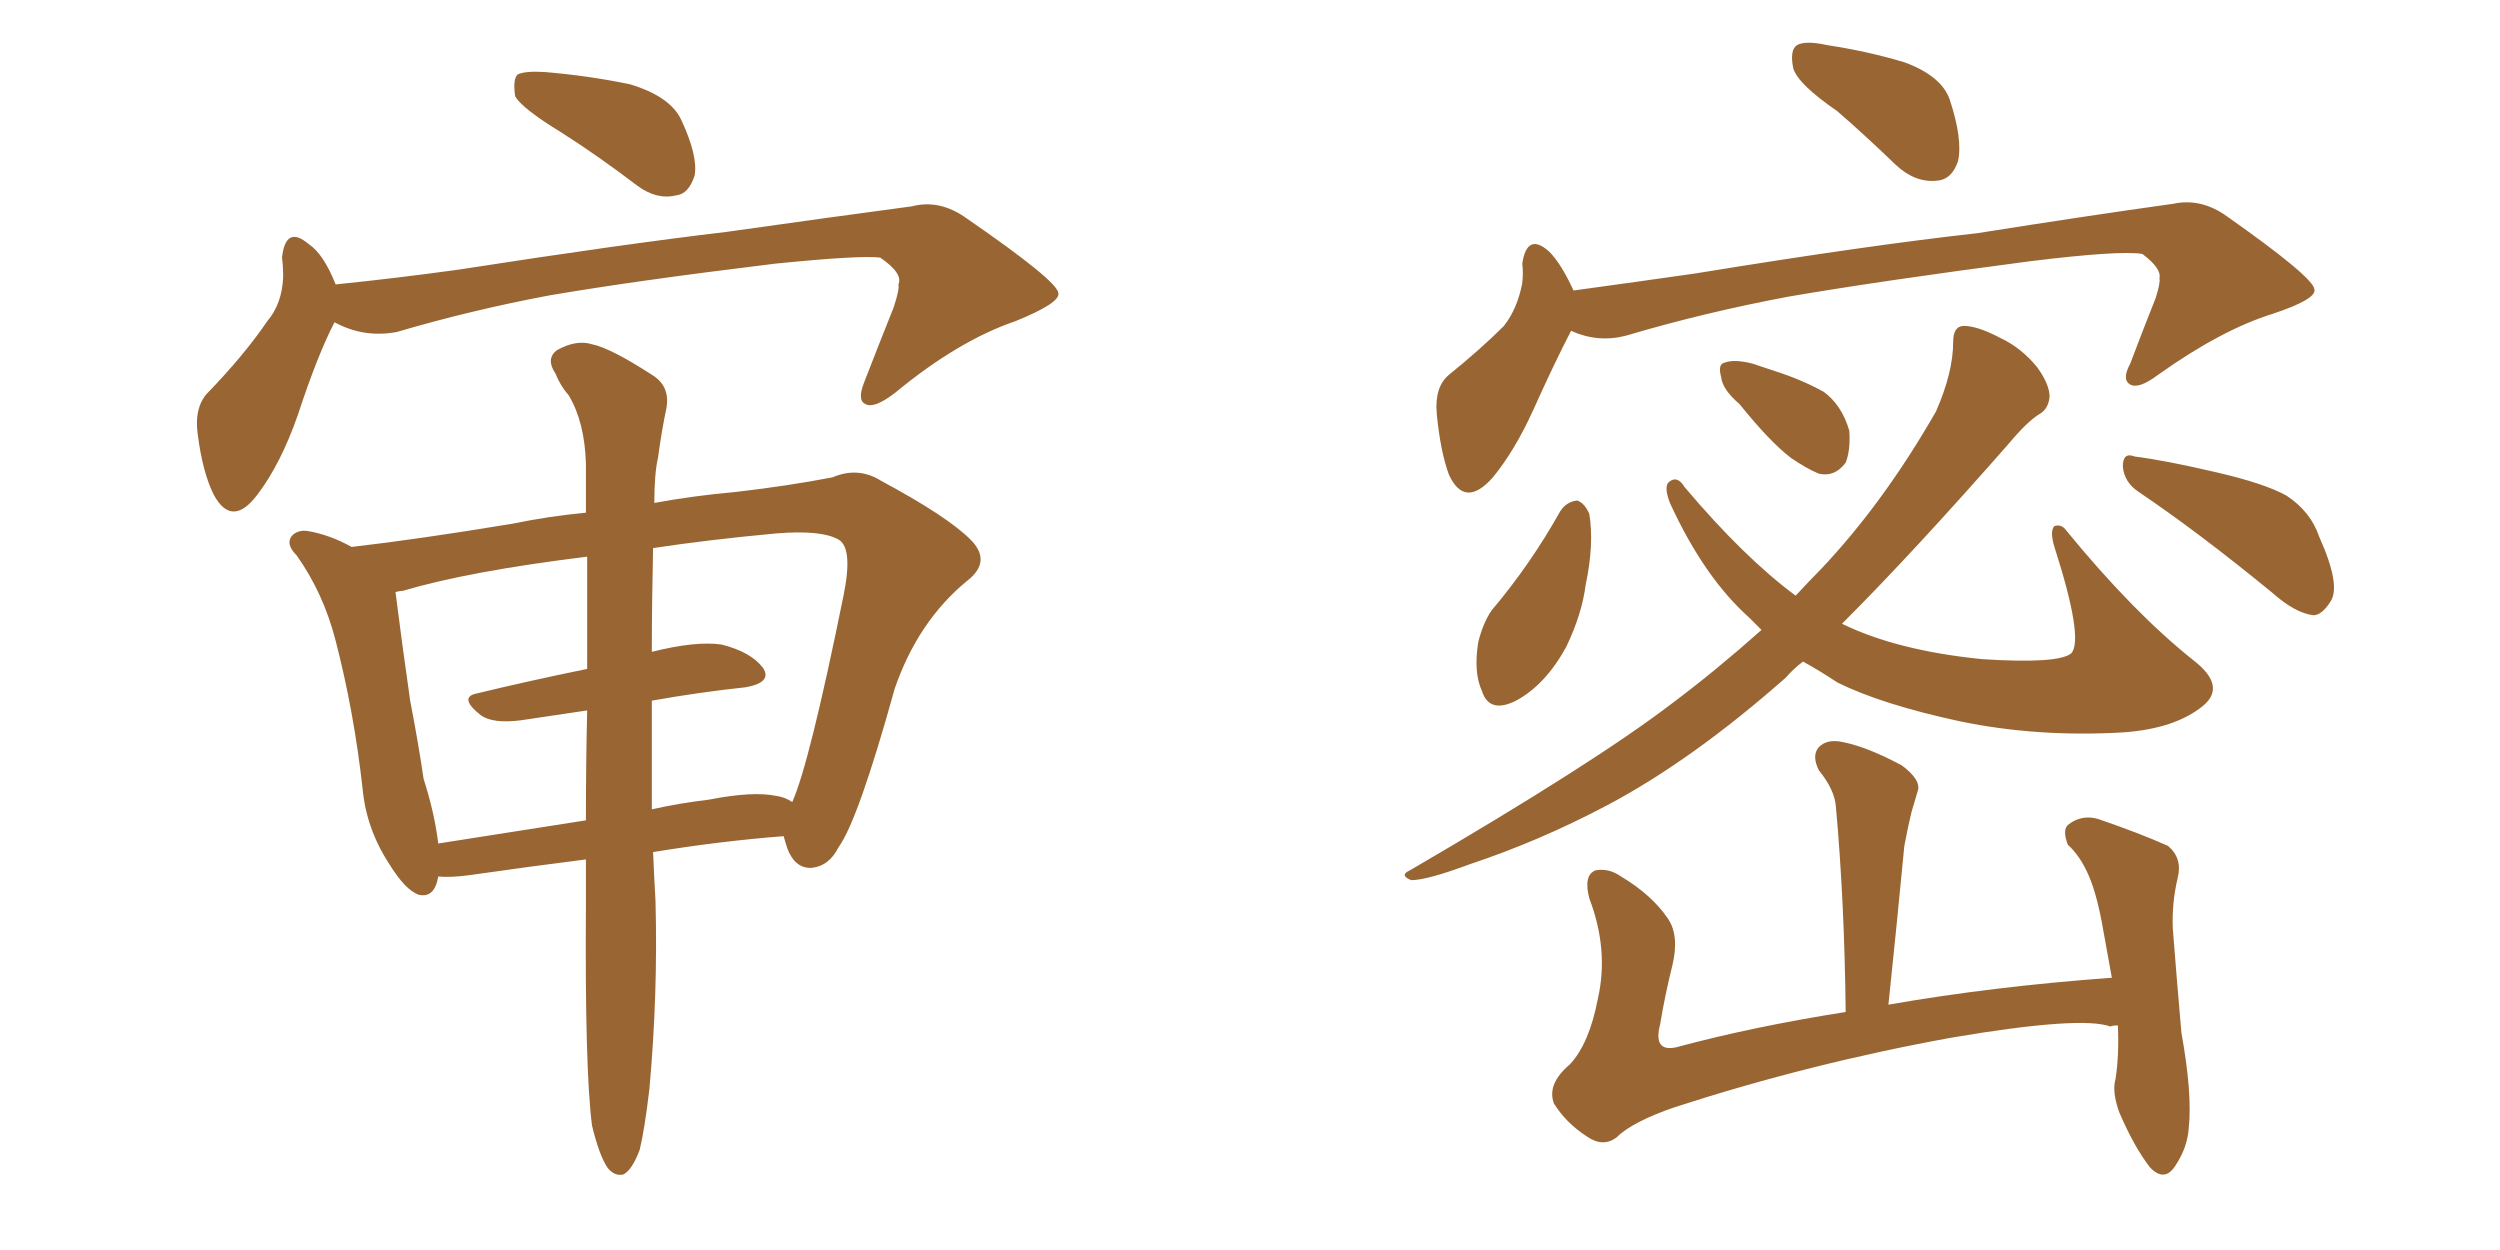 <svg xmlns="http://www.w3.org/2000/svg" xmlns:xlink="http://www.w3.org/1999/xlink" width="300" height="150"><path fill="#996633" padding="10" d="M67.24 15.82L67.24 15.82Q62.70 13.04 61.82 11.57L61.82 11.57Q61.52 9.52 62.11 8.94L62.11 8.94Q62.99 8.50 65.33 8.64L65.33 8.64Q70.61 9.08 75.59 10.11L75.59 10.11Q80.42 11.57 81.74 14.36L81.74 14.36Q83.79 18.75 83.35 21.09L83.35 21.09Q82.62 23.29 81.15 23.44L81.15 23.44Q78.81 24.02 76.46 22.27L76.46 22.27Q71.63 18.60 67.24 15.82ZM40.28 34.13L40.28 34.13Q47.46 33.40 54.93 32.37L54.93 32.37Q74.71 29.30 87.16 27.83L87.16 27.83Q99.61 26.07 109.42 24.76L109.42 24.76Q112.79 23.88 116.02 26.22L116.02 26.22Q126.86 33.69 127.00 35.16L127.00 35.16Q127.29 36.33 121.88 38.53L121.88 38.53Q114.99 40.87 107.37 47.17L107.37 47.17Q104.88 49.07 103.86 48.49L103.86 48.49Q102.83 48.05 103.71 45.85L103.71 45.85Q105.47 41.31 107.23 36.91L107.23 36.91Q107.96 34.72 107.81 34.13L107.81 34.13Q108.40 32.81 105.62 30.91L105.62 30.91Q103.13 30.62 93.02 31.64L93.02 31.64Q76.17 33.69 65.92 35.45L65.92 35.45Q56.54 37.21 47.61 39.84L47.61 39.84Q43.65 40.58 40.14 38.67L40.14 38.67Q38.09 42.63 35.74 49.80L35.74 49.80Q33.69 55.66 30.91 59.33L30.91 59.33Q27.83 63.43 25.63 59.33L25.63 59.33Q24.32 56.69 23.73 52.15L23.73 52.15Q23.29 49.07 24.76 47.31L24.76 47.31Q29.30 42.63 32.08 38.53L32.08 38.53Q33.84 36.47 33.98 33.25L33.98 33.25Q33.98 31.93 33.84 30.91L33.84 30.91Q34.28 26.95 37.06 29.30L37.06 29.30Q38.82 30.47 40.28 34.13ZM77.93 130.66L77.93 130.66Q77.34 135.64 76.76 137.99L76.76 137.99Q75.88 140.33 74.85 140.92L74.85 140.92Q73.83 141.21 72.95 140.19L72.95 140.19Q71.92 138.72 71.04 135.06L71.04 135.06Q70.17 128.32 70.31 108.40L70.31 108.40Q70.31 105.47 70.31 103.13L70.31 103.13Q63.43 104.00 56.25 105.03L56.25 105.03Q54.05 105.32 52.59 105.18L52.59 105.18Q52.15 107.81 50.24 107.37L50.24 107.37Q48.63 106.79 46.73 103.71L46.73 103.71Q43.95 99.46 43.51 94.63L43.51 94.63Q42.48 85.40 40.28 76.90L40.28 76.90Q38.82 71.19 35.60 66.65L35.60 66.65Q34.13 65.19 35.16 64.16L35.16 64.16Q35.89 63.57 36.91 63.72L36.91 63.72Q39.55 64.16 42.19 65.63L42.19 65.63Q49.95 64.75 61.52 62.84L61.52 62.84Q65.77 61.96 70.31 61.52L70.31 61.52Q70.31 58.45 70.31 55.66L70.31 55.66Q70.17 50.68 68.26 47.46L68.26 47.46Q67.24 46.29 66.65 44.82L66.65 44.82Q65.48 43.07 66.80 42.04L66.80 42.04Q69.14 40.72 71.04 41.31L71.04 41.31Q73.24 41.75 78.22 44.97L78.22 44.97Q80.42 46.29 79.98 48.93L79.98 48.93Q79.39 51.71 78.96 54.93L78.96 54.93Q78.52 56.84 78.52 60.35L78.52 60.35Q83.35 59.47 88.33 59.03L88.33 59.03Q94.63 58.30 99.90 57.28L99.90 57.28Q102.98 55.96 105.76 57.71L105.76 57.71Q113.67 61.96 116.46 64.75L116.46 64.75Q119.09 67.38 116.02 69.73L116.02 69.73Q110.16 74.56 107.37 82.62L107.37 82.62Q102.98 98.44 100.63 101.66L100.63 101.66Q99.46 104.00 97.27 104.15L97.27 104.15Q95.36 104.15 94.48 101.81L94.48 101.81Q94.19 100.93 94.04 100.34L94.04 100.34Q86.43 100.93 78.37 102.25L78.37 102.25Q78.52 105.76 78.66 108.11L78.66 108.11Q78.96 119.24 77.93 130.66ZM70.46 80.27L70.46 80.27Q70.46 73.10 70.46 66.80L70.46 66.80Q56.25 68.55 48.34 70.90L48.34 70.90Q48.05 70.90 47.46 71.04L47.46 71.04Q48.19 76.90 49.22 84.08L49.22 84.08Q50.24 89.36 50.83 93.46L50.83 93.46Q52.15 97.56 52.59 101.22L52.59 101.22Q60.94 99.90 70.31 98.44L70.31 98.44Q70.31 91.41 70.46 85.25L70.46 85.25Q66.50 85.84 62.55 86.43L62.55 86.43Q59.18 86.87 57.71 85.84L57.71 85.84Q54.93 83.64 57.28 83.20L57.28 83.20Q63.28 81.74 70.46 80.27ZM78.22 84.08L78.22 84.08L78.22 84.08Q78.22 91.70 78.22 97.12L78.22 97.12Q81.45 96.39 85.11 95.95L85.11 95.95Q90.38 94.92 93.16 95.51L93.16 95.51Q94.19 95.65 95.07 96.24L95.07 96.24Q97.12 91.70 101.22 71.48L101.22 71.48Q102.39 65.77 100.63 64.75L100.63 64.75Q98.58 63.57 93.16 64.01L93.16 64.01Q85.11 64.75 78.37 65.77L78.37 65.77Q78.22 72.36 78.22 78.22L78.22 78.22Q83.50 76.90 86.57 77.34L86.57 77.34Q90.09 78.22 91.55 80.13L91.55 80.13Q92.72 81.88 89.50 82.47L89.50 82.47Q83.94 83.06 78.22 84.08ZM220.46 13.33L220.46 13.33Q215.77 10.11 215.19 8.20L215.19 8.20Q214.75 6.01 215.63 5.42L215.63 5.42Q216.65 4.83 219.29 5.42L219.29 5.42Q224.12 6.15 228.52 7.47L228.52 7.47Q232.91 9.08 233.94 11.87L233.94 11.87Q235.55 16.70 234.96 19.34L234.96 19.34Q234.23 21.53 232.47 21.68L232.47 21.68Q229.83 21.97 227.49 19.78L227.49 19.78Q223.68 16.11 220.46 13.33ZM188.53 39.70L188.53 39.70Q186.62 43.36 183.98 49.22L183.98 49.22Q181.79 54.05 179.15 57.28L179.15 57.28Q175.78 61.08 173.88 56.98L173.88 56.98Q172.85 54.20 172.41 49.66L172.41 49.66Q172.12 46.44 173.88 44.97L173.88 44.97Q177.69 41.89 180.47 39.11L180.47 39.11Q182.08 37.06 182.67 33.98L182.67 33.98Q182.81 32.67 182.67 31.64L182.67 31.64Q183.25 27.83 185.89 30.18L185.89 30.18Q187.35 31.64 188.82 34.86L188.82 34.86Q196.29 33.84 203.47 32.81L203.47 32.81Q224.12 29.44 237.30 27.98L237.30 27.98Q250.20 25.93 260.74 24.46L260.74 24.46Q264.11 23.73 267.19 25.93L267.19 25.93Q277.59 33.25 277.73 34.72L277.73 34.72Q278.03 35.89 272.75 37.65L272.75 37.65Q266.60 39.55 258.98 44.97L258.98 44.97Q256.64 46.73 255.62 46.14L255.62 46.14Q254.59 45.56 255.62 43.65L255.62 43.65Q257.23 39.40 258.69 35.74L258.69 35.74Q259.28 33.84 259.13 33.40L259.13 33.40Q259.42 32.23 257.08 30.47L257.08 30.47Q254.30 30.03 243.60 31.35L243.60 31.35Q225.73 33.69 214.60 35.60L214.60 35.60Q204.49 37.50 195.12 40.28L195.12 40.28Q191.75 41.16 188.53 39.70ZM187.21 61.38L187.21 61.38Q187.94 60.21 189.26 60.06L189.26 60.06Q190.14 60.35 190.72 61.67L190.72 61.67Q191.31 65.33 190.28 70.17L190.28 70.17Q189.84 73.68 187.94 77.64L187.94 77.64Q185.45 82.18 181.93 84.08L181.93 84.08Q178.71 85.69 177.83 82.91L177.83 82.91Q176.81 80.71 177.39 77.05L177.39 77.05Q177.98 74.71 179.00 73.24L179.00 73.24Q183.69 67.68 187.21 61.38ZM208.74 48.49L208.74 48.49Q206.69 46.73 206.54 45.26L206.54 45.26Q206.10 43.65 206.98 43.51L206.98 43.51Q208.15 43.07 210.35 43.65L210.35 43.65Q211.67 44.09 212.99 44.53L212.99 44.53Q216.21 45.56 218.85 47.02L218.85 47.02Q221.04 48.63 221.92 51.71L221.92 51.71Q222.07 54.05 221.48 55.52L221.48 55.52Q220.17 57.28 218.26 56.84L218.26 56.84Q216.80 56.25 214.89 54.93L214.89 54.93Q212.40 53.03 208.74 48.49ZM256.64 59.03L256.64 59.03Q254.88 57.86 254.74 55.96L254.74 55.96Q254.74 54.20 256.20 54.79L256.20 54.79Q259.72 55.22 266.02 56.69L266.02 56.69Q271.73 58.01 274.37 59.47L274.37 59.47Q277.29 61.38 278.32 64.45L278.32 64.45Q280.96 70.31 279.64 72.22L279.64 72.22Q278.61 73.83 277.59 73.83L277.59 73.83Q275.39 73.54 272.75 71.19L272.75 71.19Q263.82 63.87 256.64 59.03ZM211.38 75.59L211.38 75.59Q210.50 74.71 209.91 74.12L209.91 74.12Q204.49 69.29 200.39 60.35L200.39 60.35Q199.66 58.45 200.24 57.86L200.24 57.86Q201.27 56.98 202.15 58.45L202.15 58.45Q209.33 66.94 215.48 71.48L215.48 71.48Q217.09 69.73 218.55 68.26L218.55 68.26Q226.03 60.35 232.32 49.37L232.32 49.37Q234.38 44.68 234.38 41.02L234.38 41.02Q234.38 39.11 235.69 39.11L235.69 39.11Q237.30 39.11 240.09 40.58L240.09 40.58Q242.58 41.75 244.48 44.09L244.48 44.09Q245.95 46.14 245.95 47.61L245.95 47.61Q245.80 49.07 244.78 49.66L244.78 49.66Q243.31 50.54 241.11 53.17L241.11 53.17Q229.54 66.36 221.04 74.85L221.04 74.85Q227.64 78.08 237.89 79.10L237.89 79.10Q247.12 79.69 248.58 78.37L248.58 78.37Q250.05 76.61 246.53 65.63L246.53 65.63Q245.95 63.72 246.53 63.13L246.53 63.13Q247.41 62.84 248.00 63.72L248.00 63.72Q256.05 73.54 263.23 79.25L263.23 79.25Q267.19 82.32 264.40 84.67L264.40 84.67Q261.04 87.45 254.74 87.89L254.74 87.89Q244.48 88.48 235.25 86.57L235.25 86.57Q225.73 84.52 220.46 81.88L220.46 81.88Q218.26 80.42 216.36 79.39L216.36 79.39Q215.19 80.27 214.31 81.30L214.31 81.30Q203.03 91.26 192.77 96.68L192.77 96.68Q184.72 100.93 176.37 103.71L176.37 103.71Q171.24 105.62 169.34 105.62L169.34 105.62Q167.87 105.03 169.19 104.44L169.19 104.44Q191.31 91.55 200.68 84.38L200.68 84.38Q205.96 80.42 211.38 75.59ZM254.15 123.05L254.15 123.05L254.15 123.05Q253.42 123.05 253.27 123.19L253.27 123.19Q249.76 121.88 234.23 124.51L234.23 124.51Q217.24 127.59 200.98 132.86L200.98 132.86Q195.85 134.62 193.95 136.52L193.95 136.52Q192.33 137.70 190.43 136.38L190.43 136.38Q187.94 134.77 186.47 132.42L186.47 132.42Q185.60 130.08 188.38 127.73L188.38 127.73Q190.72 125.24 191.75 119.82L191.75 119.82Q193.07 113.96 190.72 107.81L190.72 107.81Q189.99 105.03 191.46 104.44L191.46 104.44Q193.07 104.15 194.53 105.18L194.53 105.18Q198.19 107.37 200.10 110.16L200.10 110.16Q201.56 112.21 200.68 115.87L200.68 115.87Q199.80 119.38 199.22 122.90L199.22 122.90Q198.34 126.27 201.12 125.68L201.12 125.68Q210.35 123.19 221.48 121.44L221.48 121.44Q221.34 108.25 220.31 96.83L220.31 96.83Q220.17 94.78 218.26 92.43L218.26 92.43Q217.38 90.67 218.26 89.65L218.26 89.65Q219.29 88.62 221.19 89.06L221.19 89.06Q224.12 89.65 228.22 91.85L228.22 91.85Q230.57 93.60 230.13 94.92L230.13 94.92Q229.83 95.95 229.39 97.41L229.39 97.41Q228.96 99.17 228.52 101.51L228.52 101.51Q227.64 110.74 226.61 120.56L226.61 120.56Q239.21 118.36 253.42 117.33L253.42 117.33Q252.83 113.96 252.39 111.62L252.39 111.62Q251.66 107.37 250.63 105.03L250.63 105.03Q249.61 102.69 248.14 101.37L248.14 101.37Q247.41 99.46 248.29 98.88L248.29 98.88Q249.90 97.71 251.81 98.29L251.81 98.29Q256.93 100.05 260.16 101.51L260.16 101.51Q261.91 102.98 261.33 105.32L261.33 105.32Q260.60 108.40 260.74 111.47L260.74 111.47Q261.18 117.19 261.77 123.93L261.77 123.93Q263.09 131.25 262.65 135.35L262.65 135.35Q262.50 137.70 261.04 139.89L261.04 139.89Q259.72 141.94 257.96 140.04L257.96 140.04Q256.05 137.55 254.30 133.45L254.30 133.45Q253.42 130.96 253.86 129.49L253.86 129.49Q254.30 126.71 254.15 123.05Z"/></svg>